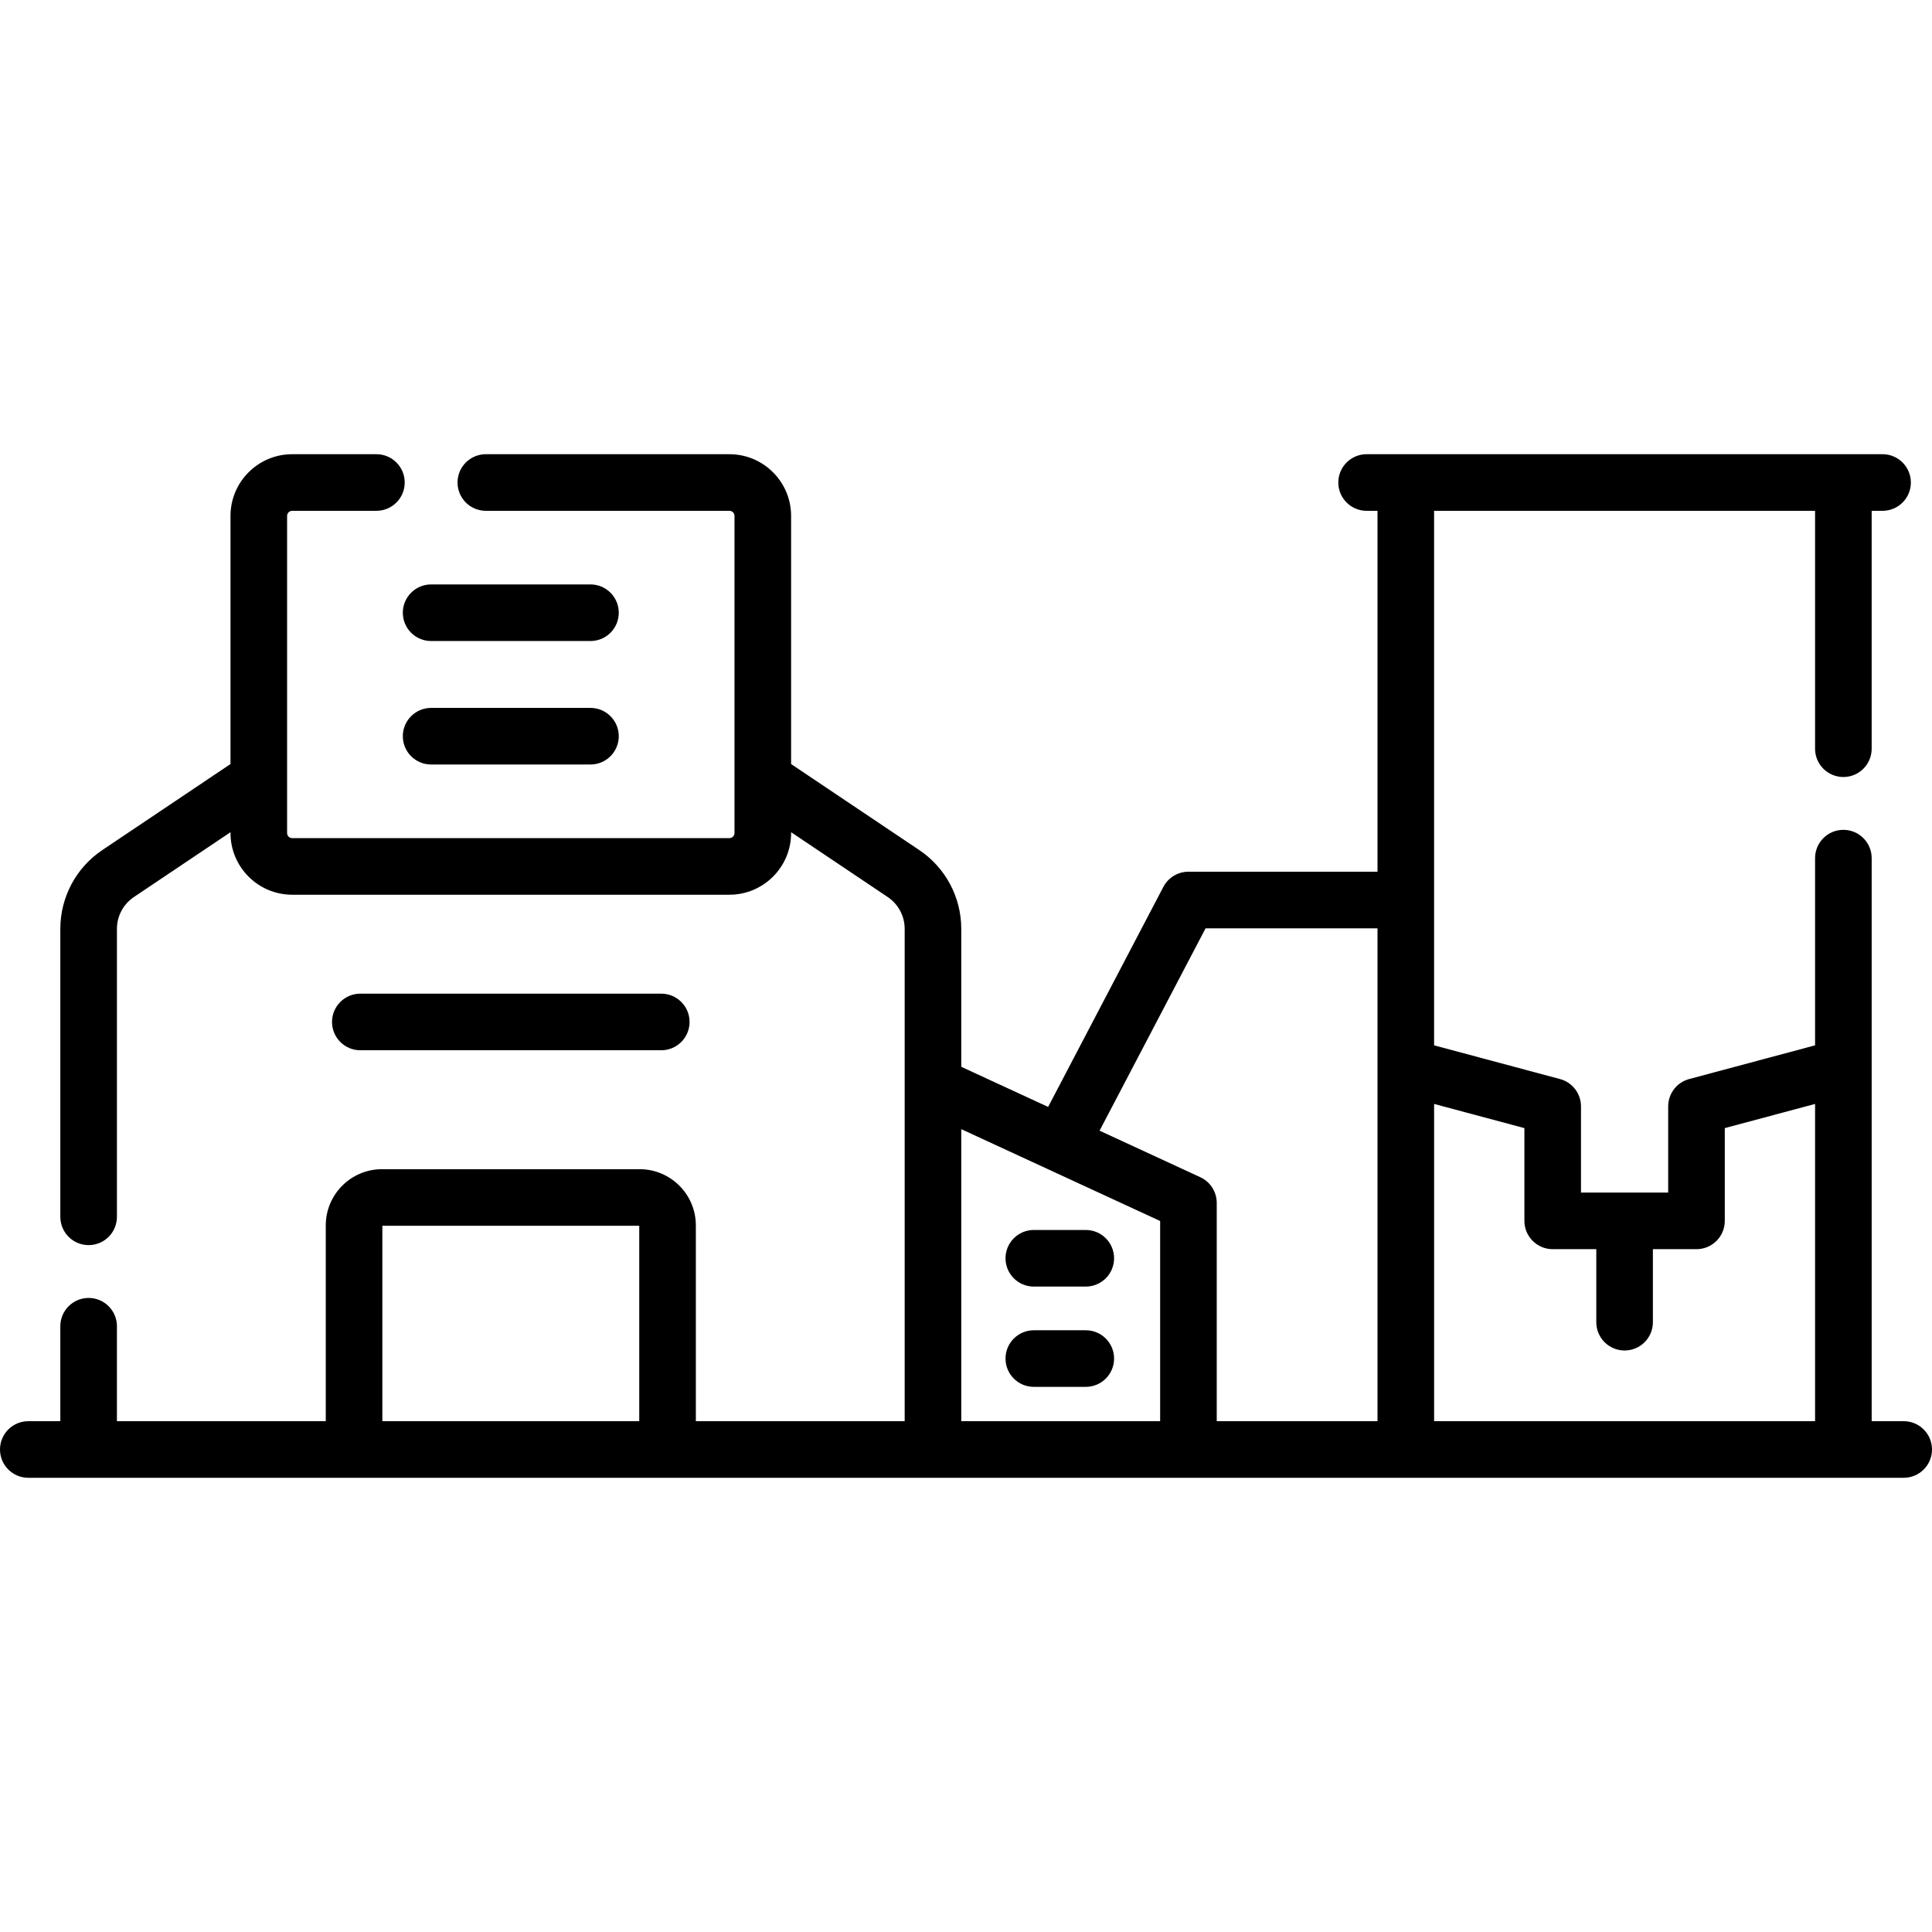 <svg xmlns="http://www.w3.org/2000/svg" id="Capa_1" height="512" viewBox="0 0 512 512" width="512"><g><path d="m504.5 376.63h-8.486v-149.214c0-4.143-3.357-7.5-7.5-7.5s-7.5 3.357-7.5 7.5v49.61l-33.367 8.934c-3.28.878-5.561 3.85-5.561 7.245v22.838h-23.106v-22.838c0-3.396-2.28-6.367-5.561-7.245l-33.367-8.934v-141.656h100.961v63.046c0 4.143 3.357 7.5 7.5 7.5s7.5-3.357 7.5-7.5v-63.046h2.887c4.143 0 7.5-3.357 7.5-7.5s-3.357-7.5-7.5-7.5h-136.733c-4.143 0-7.5 3.357-7.5 7.5s3.357 7.5 7.5 7.5h2.886v95.644h-50.104c-2.79 0-5.35 1.549-6.644 4.021l-30.541 58.312-23.018-10.631v-36.548c0-8.406-4.167-16.221-11.147-20.904l-33.949-22.781v-65.763c0-9.015-7.334-16.349-16.348-16.349h-64.55c-4.143 0-7.5 3.357-7.5 7.5s3.357 7.5 7.5 7.5h64.55c.743 0 1.348.605 1.348 1.349v84.045c0 .743-.604 1.348-1.348 1.348h-115.87c-.743 0-1.349-.604-1.349-1.348 0-9.772 0-74.637 0-84.045 0-.743.605-1.349 1.349-1.349h22.321c4.143 0 7.5-3.357 7.5-7.5s-3.357-7.5-7.5-7.5h-22.321c-9.015 0-16.349 7.334-16.349 16.349v65.762l-33.949 22.782c-6.98 4.684-11.147 12.498-11.147 20.904v76.302c0 4.143 3.357 7.5 7.5 7.5s7.5-3.357 7.5-7.5v-76.302c0-3.397 1.685-6.556 4.505-8.449l25.592-17.174v.219c0 9.014 7.334 16.348 16.349 16.348h115.871c9.014 0 16.348-7.334 16.348-16.348v-.219l25.592 17.173c2.82 1.894 4.505 5.052 4.505 8.449v130.463h-55.341v-51.882c0-8.217-6.685-14.901-14.901-14.901h-68.275c-8.217 0-14.901 6.685-14.901 14.901v51.882h-55.345v-25.161c0-4.143-3.357-7.5-7.5-7.5s-7.5 3.357-7.5 7.5v25.162h-8.486c-4.143 0-7.5 3.357-7.5 7.5s3.357 7.5 7.5 7.5h497c4.143 0 7.5-3.357 7.5-7.5s-3.357-7.501-7.5-7.501zm-185.013-130.617h45.565v130.617h-42.604v-57.85c0-2.925-1.7-5.583-4.355-6.809l-26.695-12.33zm-218.159 78.833h68.078v51.783h-68.078zm153.419 51.784v-77.394l52.702 24.341v53.053zm125.306 0v-84.076l23.928 6.406v24.582c0 4.143 3.357 7.5 7.5 7.5h11.553v19.352c0 4.143 3.357 7.5 7.5 7.5s7.5-3.357 7.5-7.5v-19.352h11.553c4.143 0 7.5-3.357 7.5-7.5v-24.582l23.928-6.406v84.076z"></path><path d="m287.744 325.956h-13.771c-4.143 0-7.5 3.357-7.5 7.5s3.357 7.5 7.5 7.5h13.771c4.143 0 7.5-3.357 7.5-7.5s-3.357-7.5-7.5-7.5z"></path><path d="m287.744 352.533h-13.771c-4.143 0-7.5 3.357-7.5 7.5s3.357 7.5 7.5 7.5h13.771c4.143 0 7.5-3.357 7.5-7.5s-3.357-7.5-7.5-7.5z"></path><path d="m114.253 169.879h42.228c4.143 0 7.5-3.357 7.5-7.5s-3.357-7.5-7.5-7.5h-42.228c-4.143 0-7.5 3.357-7.5 7.5s3.357 7.5 7.5 7.5z"></path><path d="m156.48 187.602h-42.228c-4.143 0-7.5 3.357-7.5 7.5s3.357 7.5 7.5 7.5h42.228c4.143 0 7.5-3.357 7.5-7.5s-3.357-7.5-7.5-7.5z"></path><path d="m175.242 278.33c4.143 0 7.5-3.357 7.5-7.5s-3.357-7.5-7.5-7.5h-79.751c-4.143 0-7.5 3.357-7.5 7.5s3.357 7.5 7.5 7.5z"></path></g></svg>